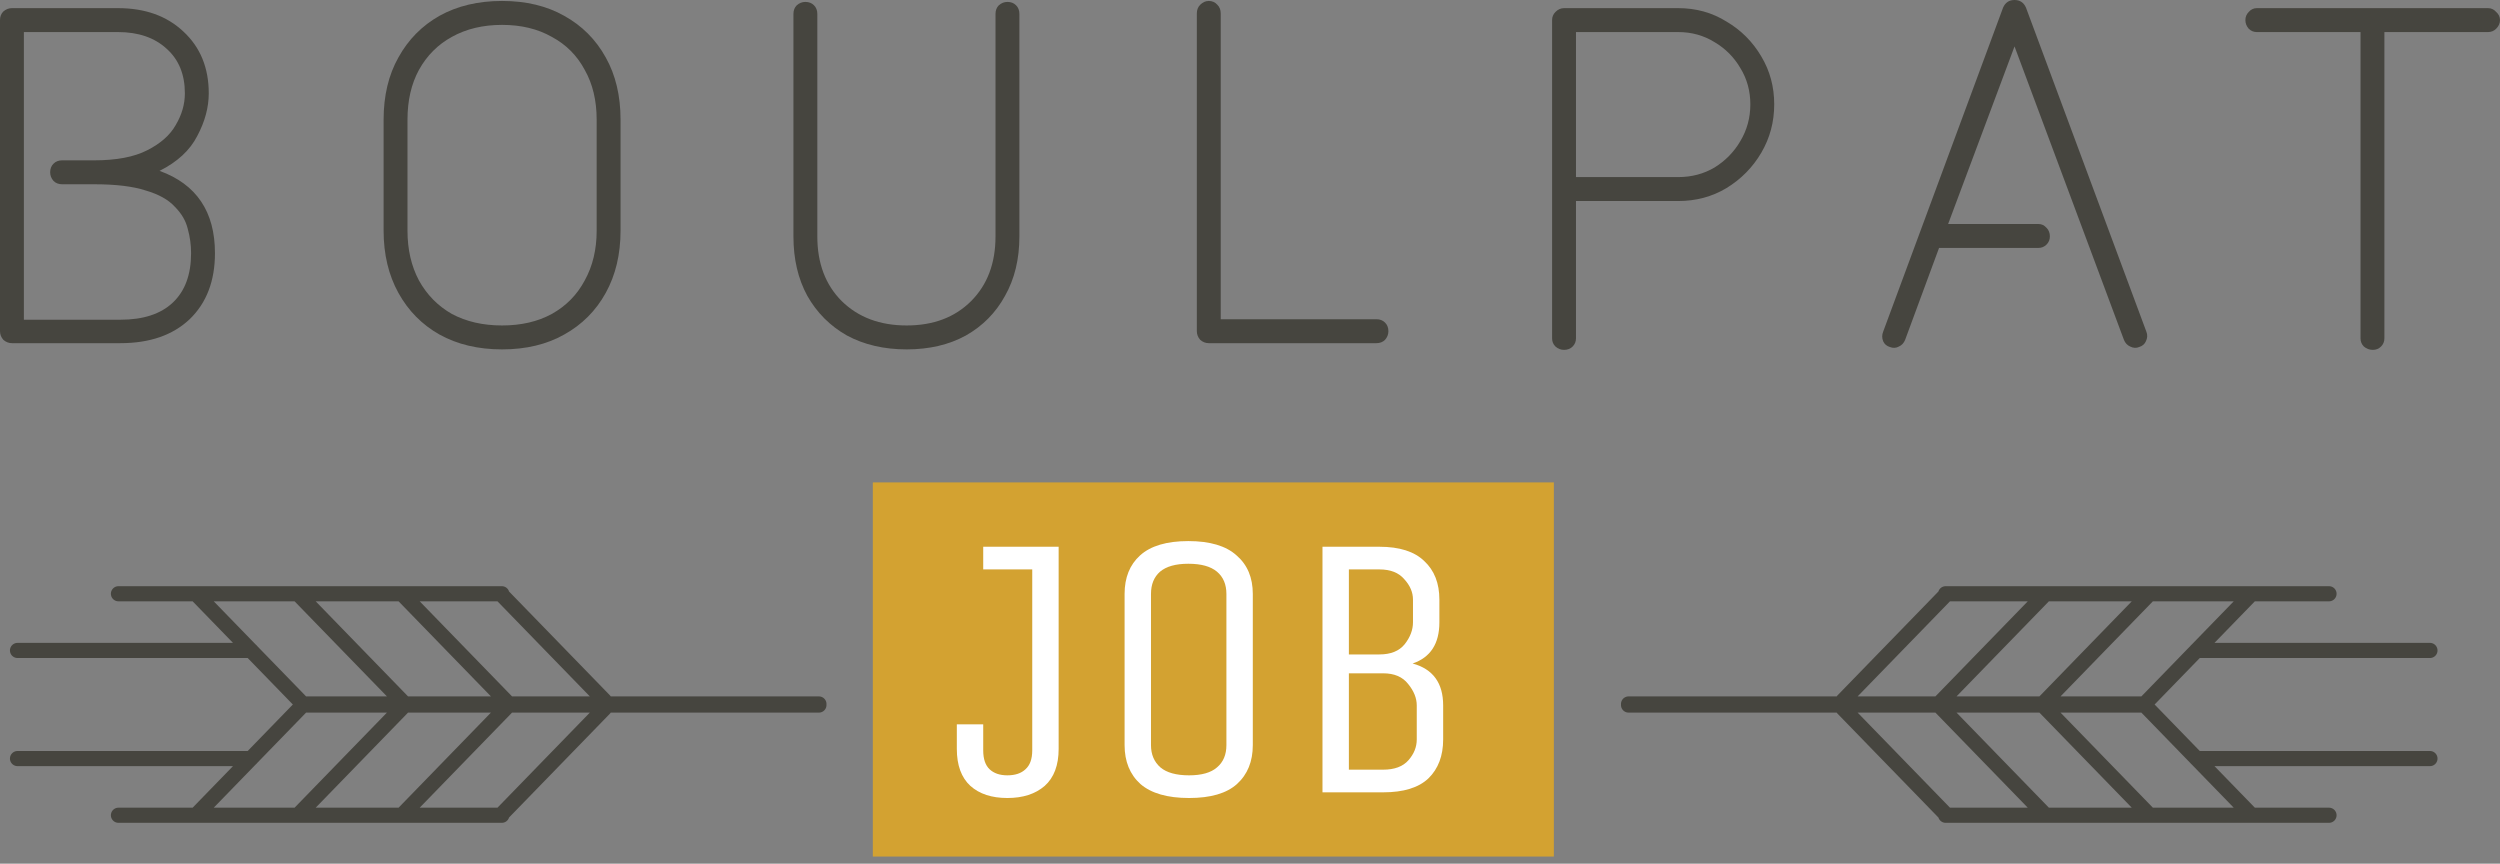 <svg width="330" height="114" viewBox="0 0 330 114" fill="none" xmlns="http://www.w3.org/2000/svg">
<rect x="0" y="0" width="330" height="114" fill="#808080" stroke="none"/>
<path d="M15.636 107.612L66.241 107.612M66.2 107.501L79.793 93.507M53.145 107.501L66.873 93.368M39.417 107.501L53.145 93.368M25.959 107.501L33.118 100.13M33.118 100.13L39.687 93.368M33.118 100.13L2.312 100.13M33.118 100.13L33.133 100.13M40.4 93.064L108.097 93.064M15.636 78.376L66.241 78.376M66.2 78.488L79.793 92.482M53.145 78.488L66.873 92.621M39.417 78.488L53.145 92.621M25.959 78.488L33.118 85.859M33.118 85.859L39.687 92.621M33.118 85.859L2.312 85.859M33.118 85.859L33.133 85.859M40.4 92.925L108.097 92.925" stroke="#46453F" stroke-width="2" stroke-linecap="round"/>
<path d="M307.429 78.376L256.825 78.376M256.865 78.488L243.272 92.482M269.92 78.488L256.192 92.621M283.648 78.488L269.92 92.621M297.107 78.488L289.947 85.859M289.947 85.859L283.379 92.621M289.947 85.859L320.753 85.859M289.947 85.859L289.933 85.859M282.665 92.925L214.968 92.925M307.429 107.613L256.825 107.613M256.865 107.501L243.272 93.507M269.92 107.501L256.192 93.368M283.648 107.501L269.92 93.368M297.107 107.501L289.947 100.13M289.947 100.13L283.379 93.368M289.947 100.13L320.753 100.13M289.947 100.13L289.933 100.13M282.665 93.064L214.968 93.064" stroke="#46453F" stroke-width="2" stroke-linecap="round"/>
<path d="M1.576 45.298C1.156 45.298 0.778 45.151 0.441 44.856C0.147 44.519 0 44.14 0 43.719V2.653C0 2.19 0.147 1.811 0.441 1.516C0.778 1.221 1.156 1.074 1.576 1.074H15.575C19.148 1.074 22.028 2.106 24.214 4.17C26.442 6.234 27.556 8.95 27.556 12.32C27.556 14.173 27.051 16.047 26.042 17.942C25.075 19.838 23.415 21.375 21.061 22.554C25.937 24.323 28.375 27.945 28.375 33.421C28.375 37.085 27.261 39.991 25.033 42.139C22.805 44.245 19.758 45.298 15.89 45.298H1.576ZM3.153 42.203H15.89C18.917 42.203 21.229 41.444 22.826 39.928C24.424 38.412 25.223 36.243 25.223 33.421C25.223 32.326 25.075 31.252 24.781 30.199C24.529 29.146 23.961 28.177 23.079 27.293C22.238 26.366 20.956 25.65 19.232 25.145C17.551 24.597 15.281 24.323 12.422 24.323H8.197C7.735 24.323 7.357 24.176 7.062 23.881C6.768 23.544 6.621 23.165 6.621 22.744C6.621 22.281 6.768 21.901 7.062 21.607C7.357 21.312 7.735 21.165 8.197 21.165H12.422C15.365 21.165 17.698 20.722 19.421 19.838C21.187 18.953 22.448 17.837 23.205 16.489C24.003 15.142 24.403 13.752 24.403 12.32C24.403 9.835 23.604 7.876 22.007 6.444C20.409 4.97 18.265 4.233 15.575 4.233H3.153V42.203Z" fill="#46453F"/>
<path d="M66.274 46.12C63.121 46.12 60.368 45.467 58.014 44.161C55.702 42.855 53.894 41.023 52.591 38.665C51.288 36.306 50.636 33.568 50.636 30.452V15.794C50.636 12.636 51.288 9.898 52.591 7.581C53.894 5.223 55.702 3.391 58.014 2.085C60.368 0.779 63.121 0.126 66.274 0.126C69.427 0.126 72.159 0.779 74.471 2.085C76.826 3.391 78.654 5.223 79.957 7.581C81.26 9.898 81.912 12.636 81.912 15.794V30.452C81.912 33.568 81.26 36.306 79.957 38.665C78.654 41.023 76.826 42.855 74.471 44.161C72.159 45.467 69.427 46.12 66.274 46.12ZM66.274 42.961C68.796 42.961 70.982 42.455 72.832 41.444C74.724 40.392 76.174 38.917 77.183 37.022C78.234 35.127 78.759 32.937 78.759 30.452V15.794C78.759 13.267 78.234 11.077 77.183 9.224C76.174 7.329 74.724 5.876 72.832 4.865C70.982 3.812 68.796 3.285 66.274 3.285C63.752 3.285 61.545 3.812 59.653 4.865C57.803 5.876 56.353 7.329 55.302 9.224C54.293 11.077 53.789 13.267 53.789 15.794V30.452C53.789 32.937 54.293 35.127 55.302 37.022C56.353 38.917 57.803 40.392 59.653 41.444C61.545 42.455 63.752 42.961 66.274 42.961Z" fill="#46453F"/>
<path d="M119.678 46.12C116.694 46.12 114.066 45.509 111.796 44.287C109.568 43.024 107.824 41.276 106.563 39.044C105.344 36.811 104.734 34.2 104.734 31.21V1.832C104.734 1.369 104.881 0.99 105.175 0.695C105.512 0.4 105.89 0.253 106.31 0.253C106.773 0.253 107.151 0.4 107.445 0.695C107.74 0.99 107.887 1.369 107.887 1.832V31.21C107.887 34.748 108.959 37.591 111.103 39.739C113.289 41.887 116.147 42.961 119.678 42.961C123.209 42.961 126.047 41.887 128.191 39.739C130.335 37.591 131.407 34.748 131.407 31.21V1.832C131.407 1.369 131.554 0.99 131.848 0.695C132.184 0.4 132.563 0.253 132.983 0.253C133.446 0.253 133.824 0.4 134.118 0.695C134.412 0.99 134.56 1.369 134.56 1.832V31.21C134.56 34.2 133.929 36.811 132.668 39.044C131.449 41.276 129.725 43.024 127.497 44.287C125.269 45.509 122.663 46.12 119.678 46.12Z" fill="#46453F"/>
<path d="M159.559 45.298C159.139 45.298 158.761 45.151 158.424 44.856C158.13 44.519 157.983 44.14 157.983 43.719V1.769C157.983 1.306 158.13 0.927 158.424 0.632C158.761 0.295 159.139 0.126 159.559 0.126C160.022 0.126 160.4 0.295 160.694 0.632C160.989 0.927 161.136 1.306 161.136 1.769V42.139H181.692C182.155 42.139 182.533 42.287 182.827 42.582C183.121 42.877 183.269 43.255 183.269 43.719C183.269 44.14 183.121 44.519 182.827 44.856C182.533 45.151 182.155 45.298 181.692 45.298H159.559Z" fill="#46453F"/>
<path d="M206.453 46.183C206.032 46.183 205.654 46.035 205.318 45.74C205.023 45.446 204.876 45.088 204.876 44.666V2.653C204.876 2.232 205.023 1.874 205.318 1.579C205.654 1.242 206.032 1.074 206.453 1.074H221.523C223.877 1.074 226 1.664 227.892 2.843C229.825 3.98 231.36 5.518 232.495 7.455C233.63 9.35 234.197 11.456 234.197 13.773C234.197 16.089 233.63 18.216 232.495 20.154C231.36 22.091 229.825 23.649 227.892 24.829C226 25.966 223.877 26.535 221.523 26.535H208.029V44.666C208.029 45.088 207.882 45.446 207.588 45.74C207.293 46.035 206.915 46.183 206.453 46.183ZM208.029 23.376H221.523C223.289 23.376 224.886 22.954 226.315 22.112C227.745 21.228 228.88 20.069 229.72 18.637C230.603 17.163 231.045 15.542 231.045 13.773C231.045 12.004 230.603 10.403 229.72 8.971C228.88 7.539 227.745 6.402 226.315 5.56C224.886 4.675 223.289 4.233 221.523 4.233H208.029V23.376Z" fill="#46453F"/>
<path d="M249.46 45.804C249.04 45.677 248.745 45.425 248.577 45.046C248.409 44.624 248.409 44.203 248.577 43.782L264.404 1.011C264.698 0.337 265.203 0 265.918 0C266.632 0 267.137 0.337 267.431 1.011L283.321 43.782C283.489 44.203 283.468 44.624 283.258 45.046C283.09 45.425 282.796 45.677 282.375 45.804C281.997 45.972 281.598 45.951 281.177 45.74C280.799 45.572 280.526 45.277 280.357 44.856L265.918 6.128L257.153 29.567H269.07C269.491 29.567 269.848 29.735 270.142 30.073C270.437 30.367 270.584 30.746 270.584 31.21C270.584 31.631 270.437 31.989 270.142 32.284C269.848 32.578 269.491 32.726 269.07 32.726H255.955L251.478 44.856C251.31 45.277 251.036 45.572 250.658 45.74C250.28 45.951 249.88 45.972 249.46 45.804Z" fill="#46453F"/>
<path d="M313.227 46.183C312.765 46.183 312.365 46.035 312.029 45.74C311.735 45.446 311.588 45.088 311.588 44.666V4.233H297.904C297.484 4.233 297.127 4.085 296.832 3.791C296.538 3.454 296.391 3.075 296.391 2.653C296.391 2.232 296.538 1.874 296.832 1.579C297.127 1.242 297.484 1.074 297.904 1.074H328.424C328.844 1.074 329.201 1.242 329.496 1.579C329.832 1.874 330 2.232 330 2.653C330 3.075 329.832 3.454 329.496 3.791C329.201 4.085 328.844 4.233 328.424 4.233H314.74V44.666C314.74 45.088 314.593 45.446 314.299 45.74C314.005 46.035 313.647 46.183 313.227 46.183Z" fill="#46453F"/>
<rect x="115.212" y="63.678" width="89.898" height="49.386" fill="#D3A231"/>
<path d="M139.741 72.171V98.853C139.741 101.014 139.127 102.643 137.899 103.741C136.671 104.805 135.028 105.337 132.971 105.337C130.914 105.337 129.287 104.805 128.093 103.741C126.898 102.643 126.301 101.014 126.301 98.853V95.611H129.785V99.052C129.785 100.183 130.067 101.014 130.631 101.546C131.196 102.078 131.975 102.344 132.971 102.344C134 102.344 134.796 102.078 135.36 101.546C135.958 101.014 136.256 100.183 136.256 99.052V75.163H129.785V72.171H139.741Z" fill="white"/>
<path d="M165.37 98.354C165.37 100.515 164.674 102.228 163.28 103.491C161.919 104.721 159.812 105.337 156.958 105.337C154.104 105.337 151.964 104.721 150.537 103.491C149.143 102.228 148.446 100.515 148.446 98.354V78.405C148.446 76.244 149.126 74.548 150.487 73.318C151.881 72.054 154.005 71.423 156.858 71.423C159.712 71.423 161.836 72.054 163.23 73.318C164.657 74.548 165.37 76.244 165.37 78.405V98.354ZM161.886 78.405C161.886 77.141 161.471 76.161 160.642 75.462C159.812 74.764 158.551 74.415 156.858 74.415C155.199 74.415 153.955 74.764 153.125 75.462C152.329 76.161 151.93 77.141 151.93 78.405V98.354C151.93 99.585 152.345 100.565 153.175 101.297C154.005 101.995 155.266 102.344 156.958 102.344C158.617 102.344 159.845 101.995 160.642 101.297C161.471 100.599 161.886 99.618 161.886 98.354V78.405Z" fill="white"/>
<path d="M182.084 72.171C184.739 72.171 186.713 72.802 188.008 74.066C189.335 75.296 189.999 76.992 189.999 79.153V82.145C189.999 84.972 188.821 86.784 186.465 87.582C189.153 88.313 190.497 90.158 190.497 93.118V97.606C190.497 99.767 189.849 101.48 188.555 102.743C187.261 103.973 185.27 104.588 182.582 104.588H174.568V72.171H182.084ZM186.514 79.153C186.514 78.189 186.133 77.291 185.369 76.46C184.639 75.595 183.544 75.163 182.084 75.163H178.052V86.385H182.084C183.577 86.385 184.689 85.936 185.419 85.038C186.149 84.107 186.514 83.143 186.514 82.145V79.153ZM187.012 93.118C187.012 92.153 186.63 91.206 185.867 90.275C185.137 89.344 184.042 88.878 182.582 88.878H178.052V101.596H182.582C184.075 101.596 185.187 101.18 185.917 100.349C186.647 99.518 187.012 98.604 187.012 97.606V93.118Z" fill="white"/>
</svg>
